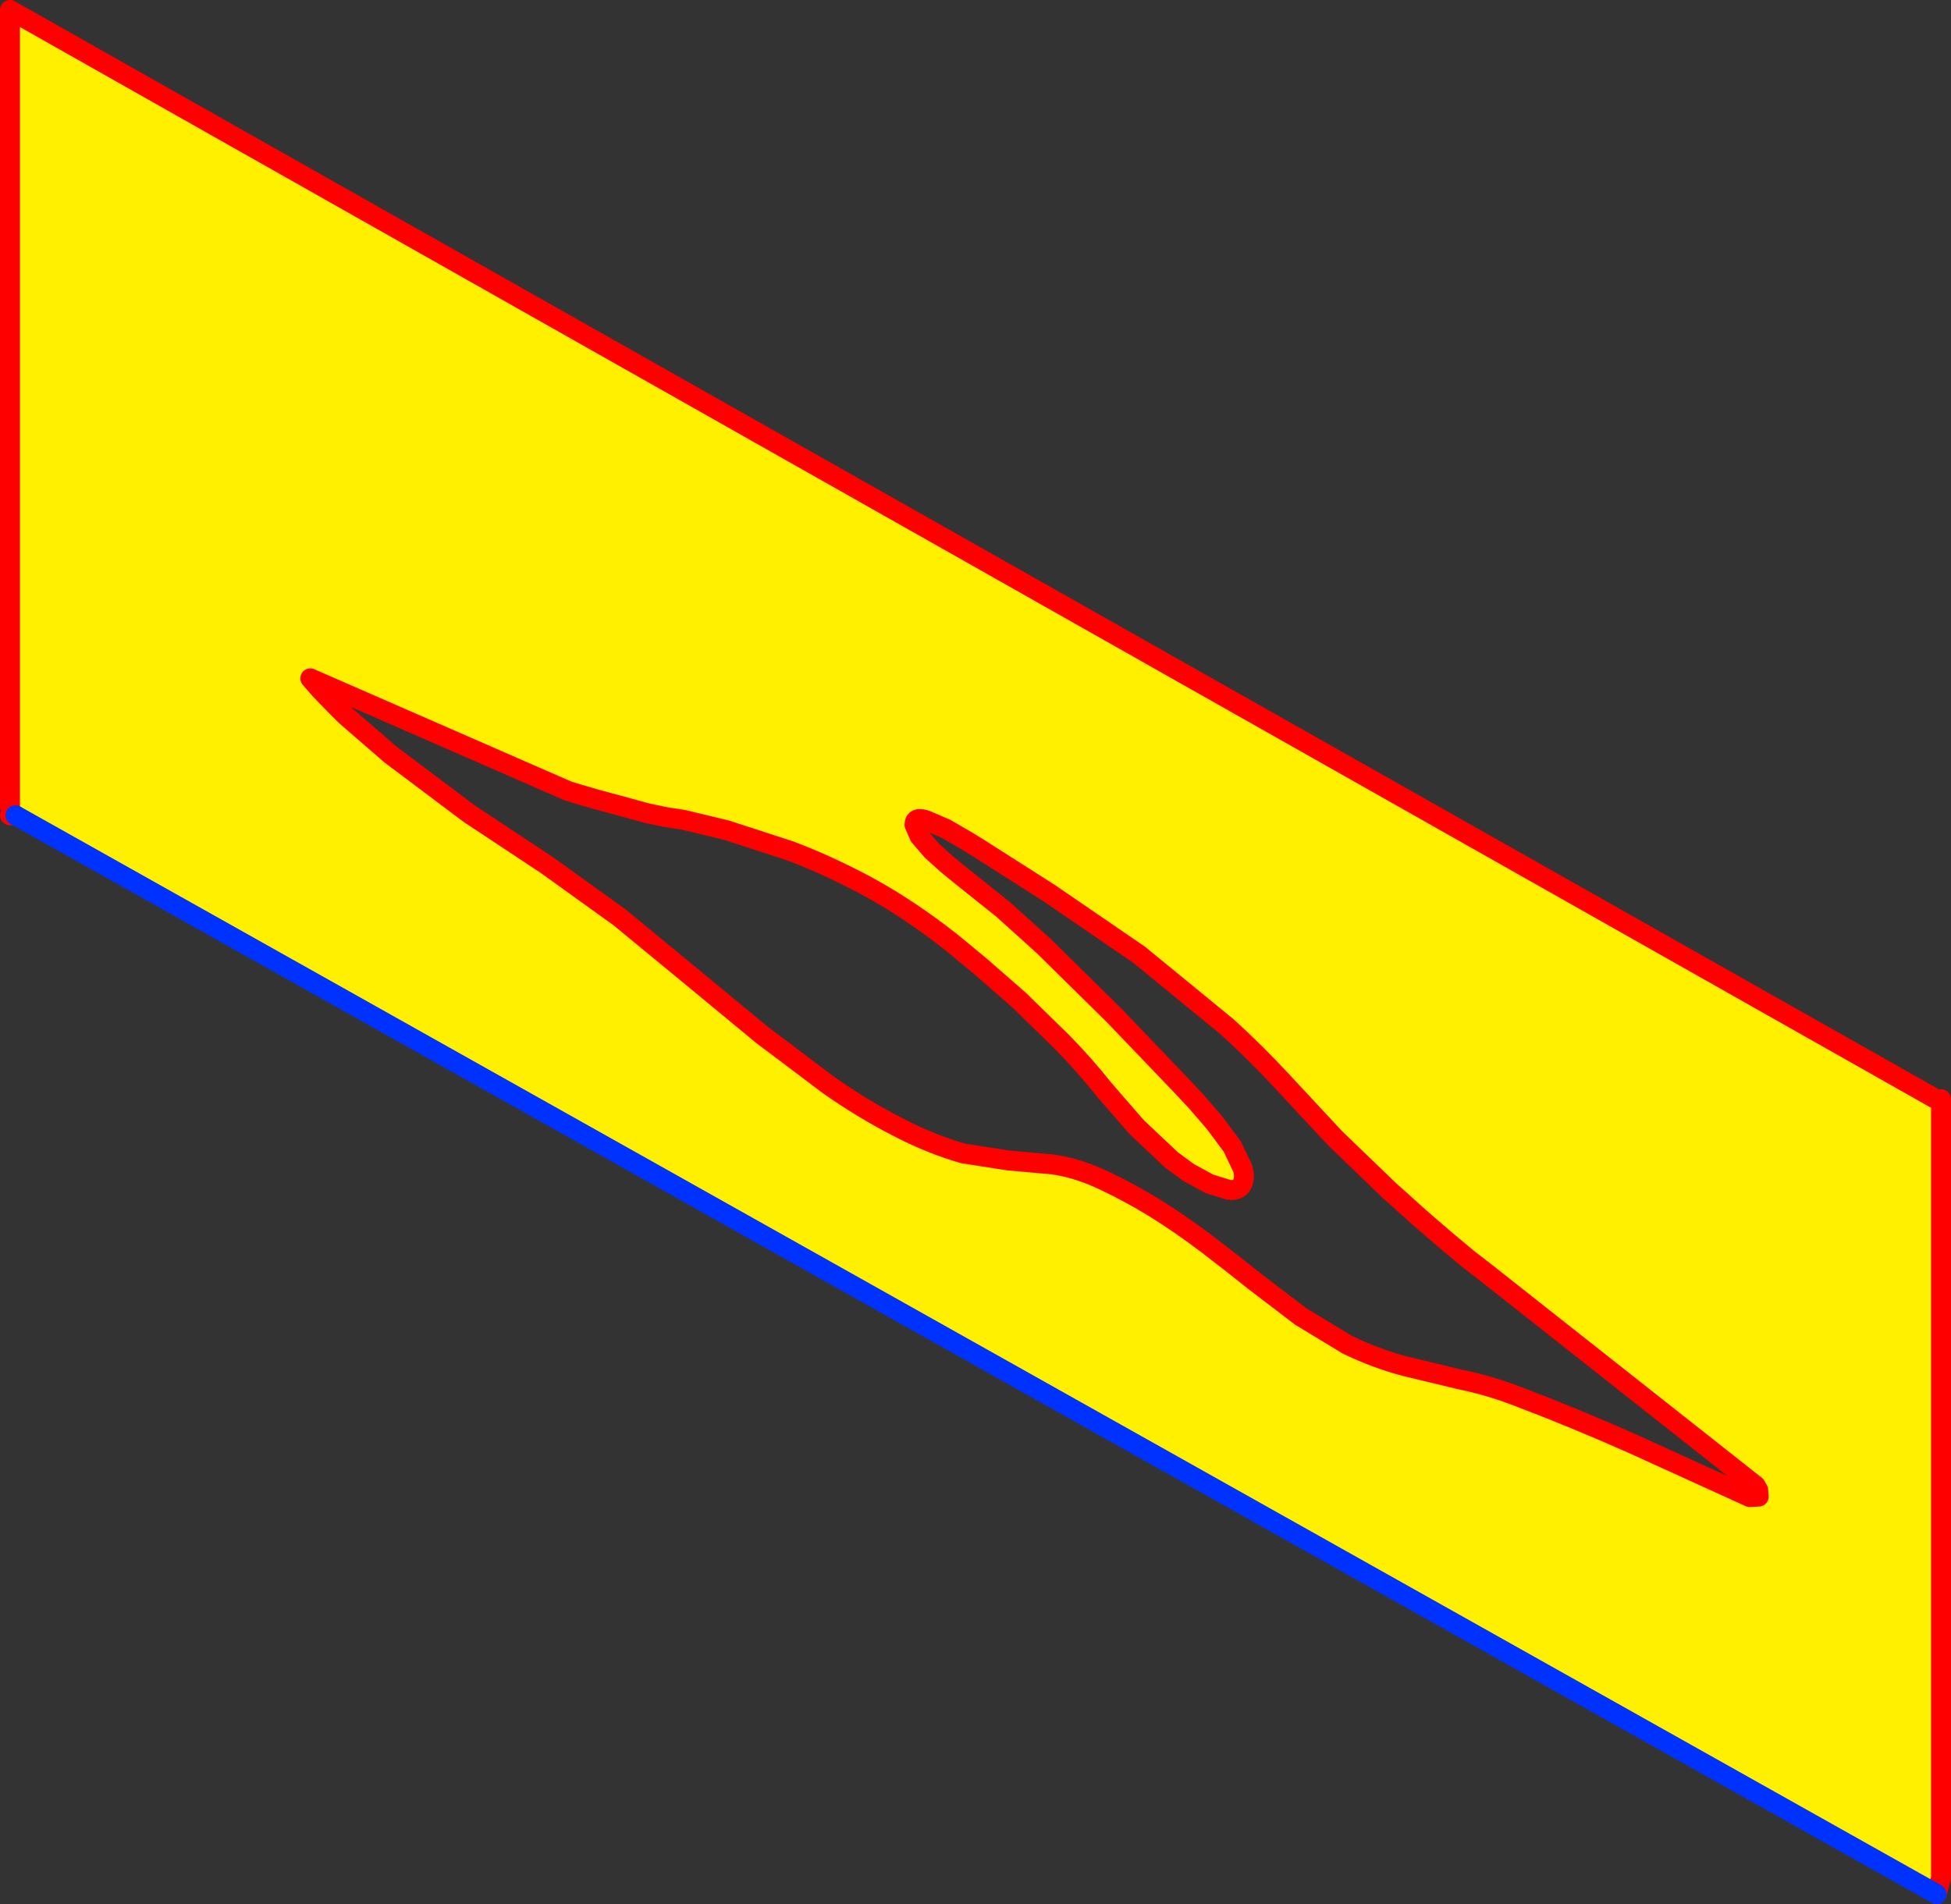 <?xml version="1.0" encoding="UTF-8" standalone="no"?>
<svg xmlns:xlink="http://www.w3.org/1999/xlink" height="191.15px" width="195.85px" xmlns="http://www.w3.org/2000/svg">
  <rect width="100%" height="100%" fill="#333333" stroke="none"/>
  <g transform="matrix(1.0, 0.0, 0.0, 1.0, 97.9, 95.55)">
    <path d="M-5.6 -11.6 L-4.35 -10.15 -2.8 -8.75 -1.45 -7.65 2.8 -4.25 6.9 -0.55 13.95 6.4 20.7 13.45 22.2 15.05 24.05 17.2 25.8 19.55 26.85 21.75 Q27.15 22.8 26.7 23.5 26.3 24.0 25.45 23.9 L23.5 23.3 21.4 22.15 19.7 20.9 16.2 17.6 12.9 13.8 Q11.0 11.4 8.75 9.1 L4.4 4.85 0.45 1.4 -2.4 -0.95 -3.5 -1.8 Q-7.4 -4.75 -11.25 -6.8 -15.15 -8.85 -18.65 -10.15 L-24.95 -12.2 -29.3 -13.25 -30.95 -13.5 -32.9 -13.9 -35.45 -14.6 -38.05 -15.3 -40.1 -15.9 -40.9 -16.15 -66.75 -27.45 -65.8 -26.35 -64.35 -24.85 -63.2 -23.7 -58.7 -19.8 -50.85 -13.9 -43.0 -8.7 -35.7 -3.45 -28.6 2.4 -21.4 8.35 -14.7 13.4 Q-11.35 15.75 -7.95 17.5 -4.55 19.3 -1.2 20.25 L3.3 20.95 7.75 21.35 Q9.95 21.65 12.35 22.7 15.1 23.95 17.9 25.65 20.65 27.35 23.4 29.45 25.7 31.2 28.0 33.05 L32.65 36.6 37.35 39.45 Q40.25 40.85 43.1 41.6 L48.7 42.95 Q51.45 43.5 54.35 44.6 60.15 46.8 66.0 49.4 L77.75 54.75 78.65 54.7 78.6 54.05 78.35 53.6 51.05 32.05 49.55 30.9 47.1 28.85 44.55 26.65 42.45 24.75 41.6 24.0 36.1 18.7 30.8 13.0 Q28.1 10.1 25.3 7.55 L16.45 0.3 7.4 -5.9 0.1 -10.55 -1.05 -11.25 -2.95 -12.35 -4.8 -13.15 Q-6.1 -13.65 -6.1 -12.75 L-5.6 -11.6 M96.45 14.8 L96.95 14.8 96.95 93.0 96.5 94.6 -96.35 -13.7 -96.9 -13.7 -96.9 -14.55 -96.9 -94.55 96.45 14.8" fill="#fff000" fill-rule="evenodd" stroke="none"/>
    <path d="M-5.6 -11.6 L-6.1 -12.75 Q-6.1 -13.65 -4.8 -13.15 L-2.95 -12.35 -1.05 -11.25 0.1 -10.55 7.4 -5.9 16.45 0.3 25.3 7.55 Q28.1 10.1 30.8 13.0 L36.1 18.7 41.6 24.0 42.45 24.75 44.55 26.65 47.1 28.85 49.55 30.9 51.05 32.05 78.35 53.6 78.6 54.05 78.65 54.7 77.75 54.75 66.0 49.4 Q60.15 46.8 54.35 44.6 51.45 43.5 48.7 42.95 L43.1 41.6 Q40.25 40.85 37.35 39.45 L32.65 36.6 28.0 33.05 Q25.7 31.2 23.4 29.45 20.65 27.35 17.9 25.65 15.1 23.95 12.35 22.7 9.95 21.65 7.75 21.35 L3.3 20.95 -1.2 20.25 Q-4.55 19.3 -7.95 17.5 -11.35 15.75 -14.7 13.4 L-21.4 8.35 -28.6 2.4 -35.7 -3.45 -43.0 -8.7 -50.85 -13.9 -58.7 -19.8 -63.2 -23.7 -64.35 -24.85 -65.8 -26.35 -66.75 -27.45 -40.9 -16.15 -40.1 -15.9 -38.05 -15.3 -35.45 -14.6 -32.9 -13.9 -30.95 -13.5 -29.3 -13.25 -24.95 -12.2 -18.65 -10.15 Q-15.15 -8.85 -11.25 -6.8 -7.4 -4.75 -3.5 -1.8 L-2.4 -0.95 0.45 1.4 4.4 4.85 8.75 9.1 Q11.0 11.4 12.9 13.8 L16.2 17.6 19.7 20.9 21.4 22.15 23.5 23.3 25.45 23.9 Q26.3 24.0 26.7 23.5 27.15 22.8 26.85 21.75 L25.8 19.55 24.05 17.2 22.2 15.05 20.7 13.45 13.95 6.4 6.9 -0.55 2.8 -4.25 -1.45 -7.65 -2.8 -8.75 -4.35 -10.15 -5.6 -11.6 M96.45 14.8 L-96.9 -94.55 -96.9 -14.55 M-96.9 -13.7 L-96.35 -13.7 M96.5 94.6 L96.95 93.0 96.95 14.8" fill="none" stroke="#ff0000" stroke-linecap="round" stroke-linejoin="round" stroke-width="2.0"/>
    <path d="M-96.35 -13.7 L96.5 94.6" fill="none" stroke="#0032ff" stroke-linecap="round" stroke-linejoin="round" stroke-width="2.0"/>
  </g>
</svg>
